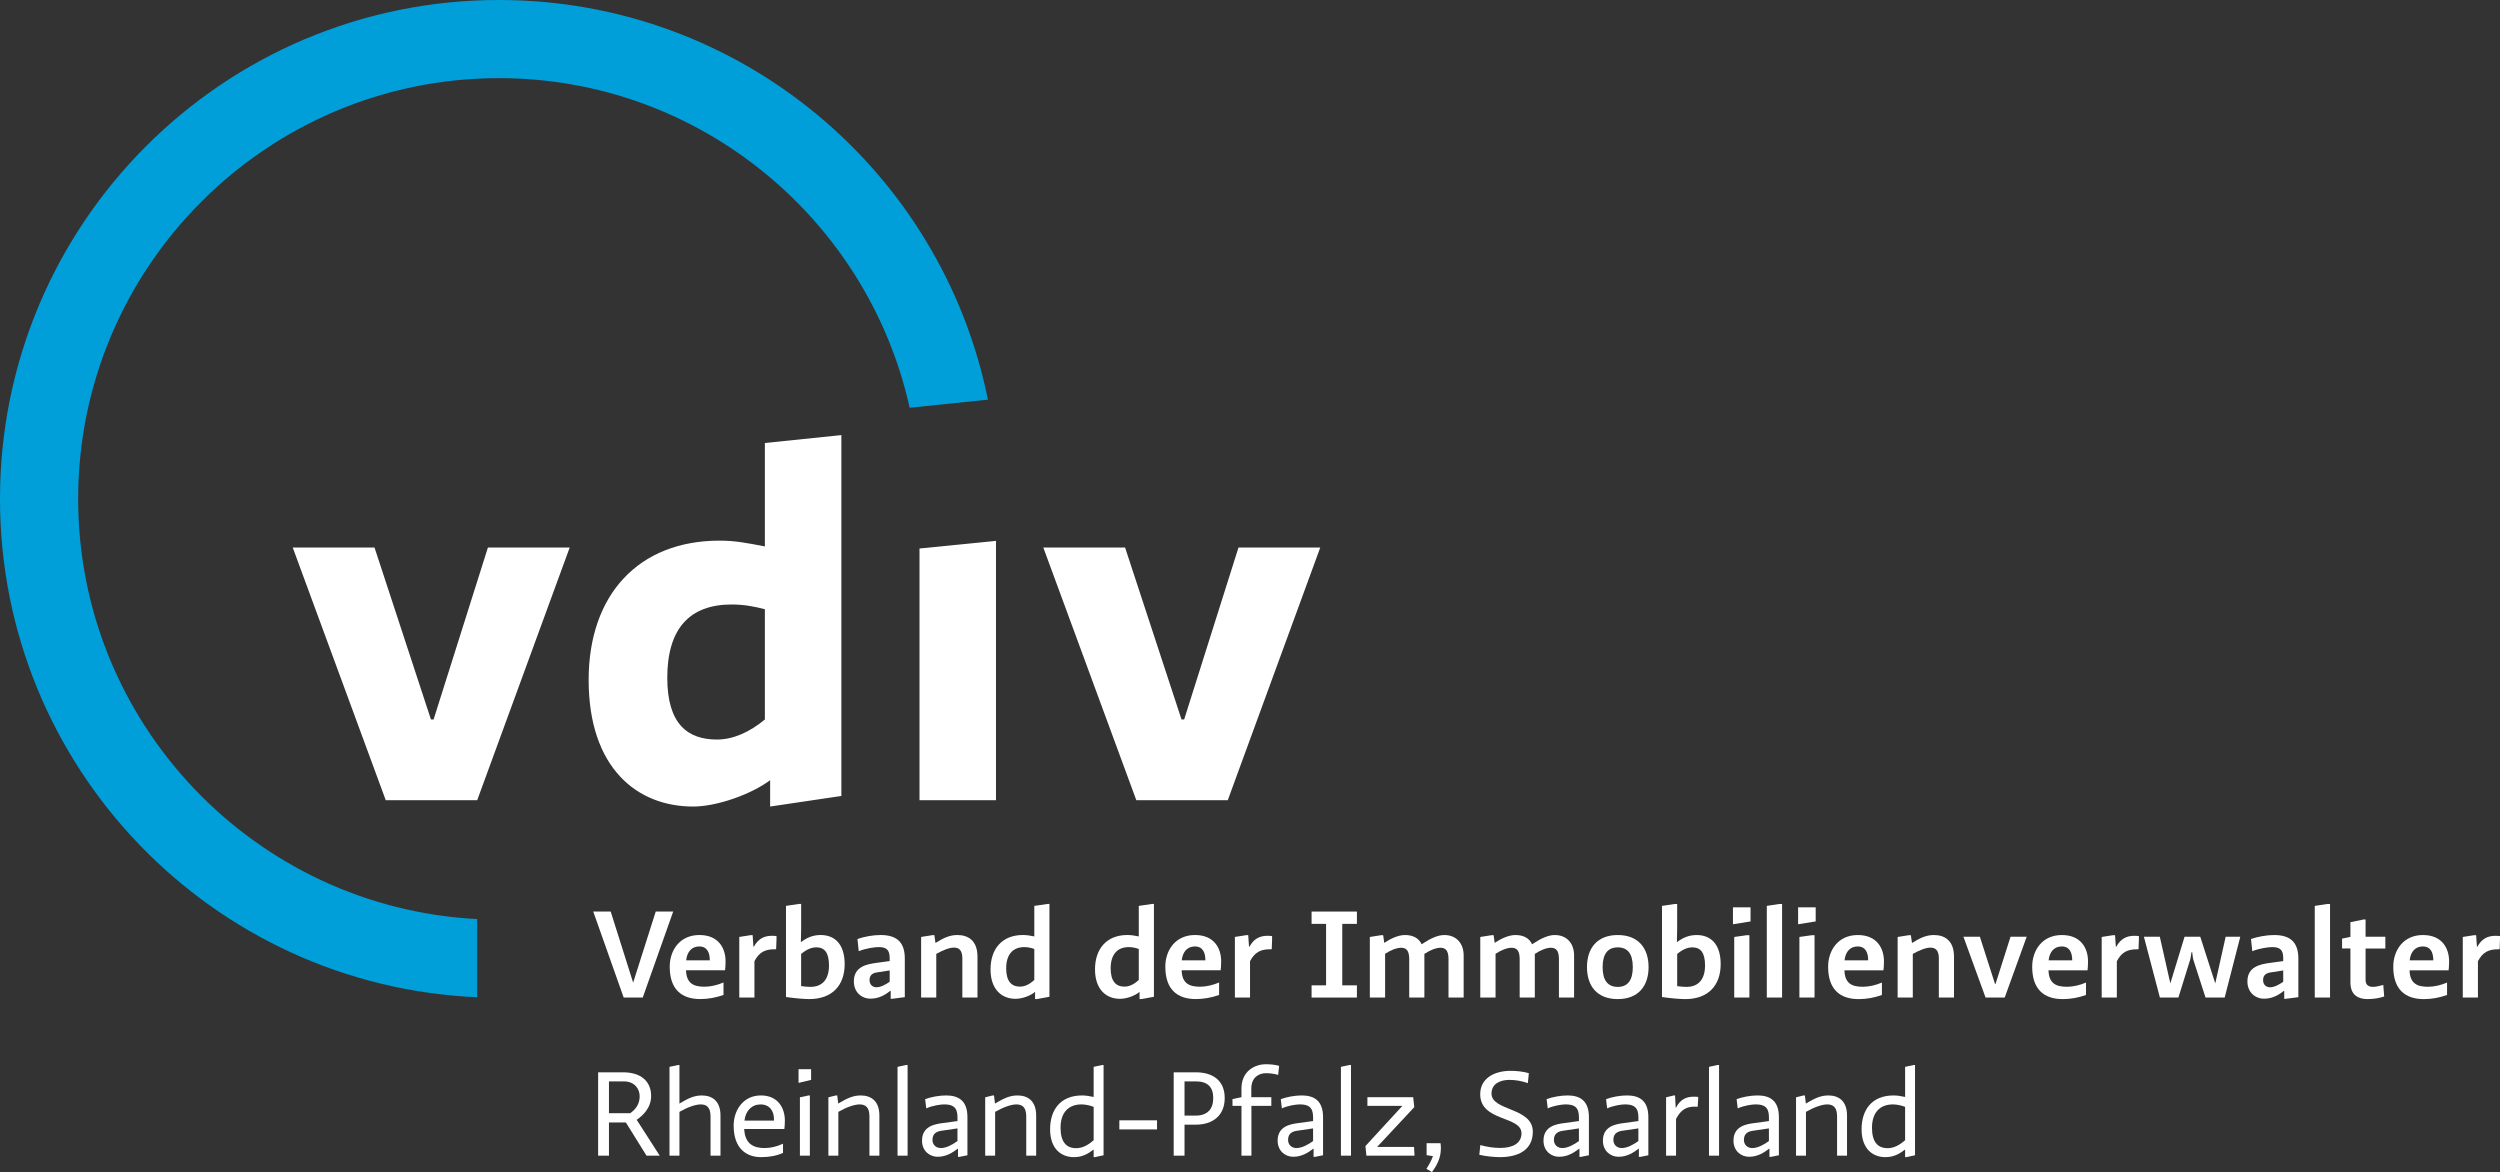 <?xml version="1.0" encoding="UTF-8"?>
<svg id="Ebene_1" xmlns="http://www.w3.org/2000/svg" version="1.1" viewBox="0 0 162.861 76.353">
  <rect x="0" y="0" width="162.861" height="76.353" fill="#333333" stroke="none"/>
  <!-- Generator: Adobe Illustrator 29.4.0, SVG Export Plug-In . SVG Version: 2.1.0 Build 152)  -->
  <defs>
    <style>
      .st0 {
        fill: #009fda;
      }

      .st1 {
        fill: #fff;
      }

      .st2 {
        display: none;
      }

      .st3 {
        fill: #dadada;
      }
    </style>
  </defs>
  <g id="Logo_Landesverband">
    <path class="st0" d="M32.504,5.091c13.076,0,24.034,9.204,26.755,21.471l5.098-.527C61.358,11.185,48.241,0,32.504,0,14.553,0,0,14.551,0,32.5c0,17.473,13.791,31.72,31.083,32.464v-5.092c-14.457-.741-25.991-12.735-25.991-27.372,0-15.113,12.297-27.409,27.412-27.409Z"/>
    <path class="st1" d="M49.827,46.871c-.997.825-2.062,1.306-3.127,1.306-1.857,0-3.231-.962-3.231-4.021,0-3.23,1.478-4.777,4.193-4.777.825,0,1.512.138,2.165.309,0,0,0,7.183,0,7.183ZM54.81,28.344l-4.983.515v6.739c-1.238-.241-1.959-.378-2.956-.378-5.259,0-8.524,3.506-8.524,9.074,0,5.705,3.127,8.248,6.805,8.248,1.547,0,3.781-.791,5.018-1.718v1.718l4.64-.689v-23.509Z"/>
    <path class="st1" d="M32.154,32.286"/>
    <polygon class="st1" points="79.982 52.129 86.008 35.667 80.681 35.667 77.141 46.871 76.97 46.871 73.292 35.667 67.965 35.667 74.025 52.129 79.982 52.129"/>
    <polygon class="st1" points="31.087 52.129 37.113 35.667 31.785 35.667 28.246 46.871 28.074 46.871 24.397 35.667 19.069 35.667 25.13 52.129 31.087 52.129"/>
    <polygon class="st1" points="64.883 52.129 64.883 35.233 59.9 35.732 59.9 52.129 64.883 52.129"/>
    <g>
      <path class="st1" d="M42.116,75.284l-1.345-2.163h-1.101v2.163h-.705v-5.429h1.628c1.143,0,1.824.575,1.824,1.54,0,.817-.584,1.304-.94,1.555l1.499,2.334h-.86ZM41.048,72.521c.372-.251.623-.616.623-1.103,0-.478-.324-.972-1.037-.972h-.964v2.074h1.378Z"/>
      <path class="st1" d="M46.288,75.284v-2.561c0-.6-.268-.777-.641-.777-.348,0-.883.194-1.385.486v2.852h-.648v-5.785l.566-.121h.082v2.512c.591-.356.972-.527,1.458-.527.665,0,1.216.349,1.216,1.312v2.609s-.648,0-.648,0Z"/>
      <path class="st1" d="M48.481,73.549c.049.989.625,1.24,1.33,1.24.396,0,.801-.098,1.198-.283v.599c-.397.179-.866.276-1.426.276-.98,0-1.79-.576-1.79-2.059,0-1.005.631-1.961,1.773-1.961,1.127,0,1.564.835,1.564,1.637,0,.251-.017.397-.033.551,0,0-2.616,0-2.616,0ZM48.498,72.999h1.921v-.105c0-.51-.275-.947-.875-.947-.569,0-.973.412-1.046,1.052Z"/>
      <path class="st1" d="M52.021,70.544v-.891h.818v.696l-.818.195ZM52.11,75.284v-3.8l.568-.122h.08v3.922s-.648,0-.648,0Z"/>
      <path class="st1" d="M56.639,75.284v-2.561c0-.6-.268-.777-.641-.777-.348,0-.883.194-1.385.486v2.852h-.648v-3.8l.486-.122h.089l.065.527c.6-.356.98-.527,1.466-.527.665,0,1.216.349,1.216,1.312v2.609h-.648Z"/>
      <path class="st1" d="M59.02,69.378h.105v5.906h-.656v-5.785l.551-.121Z"/>
      <path class="st1" d="M63.022,75.259l-.527.105h-.088v-.534h-.017c-.341.26-.753.527-1.312.527-.495,0-1.013-.356-1.013-1.054,0-.939.842-1.069,1.296-1.134l1.013-.139v-.259c0-.648-.308-.826-.867-.826-.21,0-.736.064-1.166.259l-.073-.6c.356-.138.915-.243,1.361-.243.802,0,1.394.332,1.394,1.41v2.488h0ZM62.374,73.509l-1.045.154c-.275.04-.584.153-.584.591,0,.316.219.535.552.535.356,0,.761-.227,1.077-.454v-.826Z"/>
      <path class="st1" d="M66.854,75.284v-2.561c0-.6-.268-.777-.641-.777-.349,0-.883.194-1.386.486v2.852h-.647v-3.8l.486-.122h.088l.065.527c.6-.356.98-.527,1.466-.527.665,0,1.216.349,1.216,1.312v2.609h-.647Z"/>
      <path class="st1" d="M71.891,75.259l-.566.122h-.08v-.495c-.381.284-.73.495-1.289.495-.834,0-1.548-.552-1.548-1.815,0-1.239.647-2.204,2.083-2.204.234,0,.486.041.754.098v-1.961l.566-.121h.08v5.881ZM71.245,72.108c-.18-.081-.52-.162-.787-.162-.867,0-1.369.543-1.369,1.523,0,.907.365,1.328,1.014,1.328.381,0,.736-.162,1.143-.519v-2.17h0Z"/>
      <path class="st1" d="M72.919,73.574v-.591h2.455v.591h-2.455Z"/>
      <path class="st1" d="M76.46,75.284v-5.429h1.434c1.109,0,1.889.526,1.889,1.678,0,1.142-.779,1.733-1.889,1.733h-.729v2.018h-.705ZM77.901,72.674c.77,0,1.135-.438,1.135-1.142,0-.714-.365-1.086-1.135-1.086h-.736v2.228h.736Z"/>
      <path class="st1" d="M80.874,70.981c-.033-1.158.818-1.652,1.596-1.652.316,0,.592.032.859.105l-.064.591c-.252-.081-.576-.113-.795-.113-.461,0-.955.275-.955,1.005v.559h1.305v.567h-1.297v3.241h-.648v-3.241h-.585v-.445l.584-.122v-.495Z"/>
      <path class="st1" d="M86.188,75.259l-.527.105h-.088v-.534h-.018c-.34.26-.752.527-1.312.527-.494,0-1.012-.356-1.012-1.054,0-.939.842-1.069,1.297-1.134l1.012-.139v-.259c0-.648-.307-.826-.867-.826-.211,0-.736.064-1.166.259l-.072-.6c.355-.138.914-.243,1.359-.243.803,0,1.395.332,1.395,1.41v2.488h-.001ZM85.54,73.509l-1.045.154c-.275.04-.584.153-.584.591,0,.316.219.535.551.535.357,0,.762-.227,1.078-.454,0,0,0-.826,0-.826Z"/>
      <path class="st1" d="M87.905,69.378h.105v5.906h-.656v-5.785l.551-.121Z"/>
      <path class="st1" d="M89.014,75.284l-.064-.624,2.406-2.617h-2.277v-.567h2.982l.072.648-2.422,2.593h2.406l.031.567h-3.134Z"/>
      <path class="st1" d="M92.927,76.142c.195-.315.309-.526.422-.826l-.414-.064v-.778h.908c.016.113.023.228.023.332,0,.648-.275,1.135-.582,1.548l-.357-.212Z"/>
      <path class="st1" d="M96.434,74.595c.438.121.867.187,1.287.187.844,0,1.395-.309,1.395-.956,0-1.143-2.689-.746-2.689-2.545,0-1.021.898-1.522,1.984-1.522.348,0,.803.04,1.184.153l-.065.648c-.391-.138-.803-.211-1.199-.211-.592,0-1.168.243-1.168.892,0,1.15,2.691.883,2.691,2.487,0,1.224-1.006,1.653-2.133,1.653-.438,0-.996-.065-1.352-.154l.065-.632Z"/>
      <path class="st1" d="M103.507,75.259l-.527.105h-.088v-.534h-.018c-.34.26-.752.527-1.312.527-.494,0-1.012-.356-1.012-1.054,0-.939.842-1.069,1.297-1.134l1.012-.139v-.259c0-.648-.307-.826-.867-.826-.211,0-.736.064-1.166.259l-.072-.6c.355-.138.914-.243,1.359-.243.803,0,1.395.332,1.395,1.41v2.488h-.001ZM102.858,73.509l-1.045.154c-.275.04-.584.153-.584.591,0,.316.219.535.551.535.357,0,.762-.227,1.078-.454,0,0,0-.826,0-.826Z"/>
      <path class="st1" d="M107.38,75.259l-.527.105h-.09v-.534h-.016c-.34.26-.754.527-1.312.527-.494,0-1.014-.356-1.014-1.054,0-.939.844-1.069,1.297-1.134l1.014-.139v-.259c0-.648-.309-.826-.867-.826-.211,0-.738.064-1.168.259l-.072-.6c.357-.138.916-.243,1.361-.243.803,0,1.395.332,1.395,1.41v2.488h-.001ZM106.731,73.509l-1.047.154c-.275.04-.582.153-.582.591,0,.316.219.535.551.535.355,0,.762-.227,1.078-.454,0,0,0-.826,0-.826Z"/>
      <path class="st1" d="M108.536,75.284v-3.8l.502-.122h.082l.041.794h.023c.283-.551.682-.713,1.158-.713.146,0,.203.009.285.017v.13l-.033.51c-.082-.008-.121-.008-.203-.008-.525,0-.891.194-1.207.802v2.391h-.648Z"/>
      <path class="st1" d="M111.882,69.378h.105v5.906h-.656v-5.785l.551-.121Z"/>
      <path class="st1" d="M115.884,75.259l-.527.105h-.088v-.534h-.018c-.34.26-.752.527-1.312.527-.494,0-1.012-.356-1.012-1.054,0-.939.842-1.069,1.297-1.134l1.012-.139v-.259c0-.648-.307-.826-.867-.826-.211,0-.736.064-1.166.259l-.072-.6c.355-.138.914-.243,1.359-.243.803,0,1.395.332,1.395,1.41v2.488h-.001ZM115.235,73.509l-1.045.154c-.275.04-.584.153-.584.591,0,.316.219.535.551.535.357,0,.762-.227,1.078-.454,0,0,0-.826,0-.826Z"/>
      <path class="st1" d="M119.675,75.284v-2.561c0-.6-.268-.777-.641-.777-.348,0-.883.194-1.385.486v2.852h-.648v-3.8l.486-.122h.09l.064.527c.6-.356.98-.527,1.467-.527.664,0,1.215.349,1.215,1.312v2.609h-.648Z"/>
      <path class="st1" d="M124.753,75.259l-.566.122h-.08v-.495c-.381.284-.73.495-1.289.495-.834,0-1.547-.552-1.547-1.815,0-1.239.646-2.204,2.082-2.204.234,0,.486.041.754.098v-1.961l.566-.121h.08v5.881ZM124.106,72.108c-.18-.081-.52-.162-.787-.162-.867,0-1.369.543-1.369,1.523,0,.907.365,1.328,1.014,1.328.381,0,.736-.162,1.143-.519v-2.17h0Z"/>
    </g>
    <g>
      <path class="st1" d="M45.561,60.911c-1.271,0-1.932.986-1.932,2.065,0,1.48.777,2.107,1.99,2.107.51,0,1.02-.092,1.513-.268v-.812c-.385.167-.836.276-1.237.276-.694,0-1.179-.201-1.204-1.07h2.542c.017-.159.033-.31.033-.586,0-.834-.442-1.712-1.705-1.712ZM44.7,62.559c.059-.552.359-.903.853-.903.527,0,.686.418.686.903h-1.539Z"/>
      <path class="st1" d="M49.114,61.664h-.034l-.05-.744h-.125l-.745.116v3.947h.987v-2.366c.31-.586.686-.778,1.313-.778h.1l.025-.627v-.233c-.101-.009-.167-.018-.293-.018-.535,0-.903.21-1.178.703Z"/>
      <path class="st1" d="M53.46,60.911c-.519,0-.911.184-1.279.46h-.008c.008-.293.017-.61.017-.903v-1.58h-.159l-.828.125v5.937c.527.075,1.154.134,1.514.134,1.539,0,2.308-.937,2.308-2.274,0-1.322-.661-1.899-1.565-1.899ZM52.791,64.289c-.192,0-.351-.017-.602-.05v-2.091c.326-.284.669-.435.987-.435.552,0,.828.359.828,1.188,0,.862-.402,1.388-1.213,1.388Z"/>
      <path class="st1" d="M57.364,60.911c-.493,0-1.079.108-1.505.26l.083.794c.477-.192,1.054-.268,1.296-.268.502,0,.719.176.719.711v.2l-.861.117c-.602.084-1.472.226-1.472,1.204,0,.753.552,1.129,1.07,1.129.585,0,.979-.259,1.305-.51h.025v.519h.083l.836-.109v-2.517c.002-1.145-.617-1.53-1.579-1.53ZM57.958,63.955c-.259.184-.577.359-.861.359-.268,0-.452-.184-.452-.468,0-.368.259-.469.502-.502l.811-.126v.737Z"/>
      <path class="st1" d="M62.372,60.911c-.51,0-.912.192-1.43.519l-.075-.51h-.125l-.736.116v3.947h.987v-2.843c.452-.251.853-.41,1.154-.41.318,0,.544.167.544.702v2.551h.986v-2.667c0-1.045-.611-1.405-1.305-1.405Z"/>
      <path class="st1" d="M67.379,59.013v1.99c-.292-.059-.501-.092-.744-.092-1.363,0-2.107.911-2.107,2.241,0,1.321.744,1.915,1.622,1.915.435,0,.961-.185,1.279-.452v.469h.125l.811-.15v-6.046h-.125l-.861.125ZM67.379,63.838c-.317.293-.619.435-.937.435-.543,0-.895-.343-.895-1.187,0-.911.435-1.388,1.188-1.388.234,0,.477.059.644.125,0,0,0,2.015,0,2.015Z"/>
      <path class="st1" d="M74.185,59.013v1.99c-.293-.059-.502-.092-.744-.092-1.363,0-2.107.911-2.107,2.241,0,1.321.744,1.915,1.622,1.915.435,0,.962-.185,1.279-.452v.469h.126l.811-.15v-6.046h-.125l-.862.125ZM74.185,63.838c-.318.293-.619.435-.937.435-.544,0-.895-.343-.895-1.187,0-.911.435-1.388,1.187-1.388.234,0,.478.059.645.125v2.015Z"/>
      <path class="st1" d="M77.846,60.911c-1.271,0-1.932.986-1.932,2.065,0,1.48.778,2.107,1.99,2.107.511,0,1.021-.092,1.514-.268v-.812c-.385.167-.836.276-1.237.276-.694,0-1.179-.201-1.204-1.07h2.542c.017-.159.033-.31.033-.586,0-.834-.443-1.712-1.706-1.712ZM76.985,62.559c.059-.552.36-.903.854-.903.526,0,.686.418.686.903h-1.54Z"/>
      <path class="st1" d="M81.399,61.664h-.033l-.051-.744h-.125l-.744.116v3.947h.986v-2.366c.31-.586.686-.778,1.312-.778h.101l.025-.627v-.233c-.101-.009-.167-.018-.293-.018-.535,0-.903.21-1.178.703Z"/>
      <polygon class="st1" points="85.442 60.185 86.387 60.185 86.387 64.19 85.442 64.19 85.442 64.985 88.395 64.985 88.395 64.19 87.441 64.19 87.441 60.185 88.395 60.185 88.395 59.383 85.442 59.383 85.442 60.185"/>
      <path class="st1" d="M94.086,60.912c-.426,0-.911.235-1.354.527l-.117.075c-.209-.444-.627-.602-1.087-.602-.427,0-.911.217-1.354.511l-.067-.502h-.126l-.744.117v3.947h.995v-2.851c.368-.243.761-.393,1.045-.393.326,0,.526.175.526.736v2.508h.987v-2.844c.368-.242.761-.401,1.045-.401.327,0,.527.175.527.736v2.508h.987v-2.743c0-.769-.46-1.329-1.263-1.329Z"/>
      <path class="st1" d="M101.281,60.912c-.426,0-.911.235-1.354.527l-.117.075c-.209-.444-.627-.602-1.087-.602-.426,0-.911.217-1.354.511l-.067-.502h-.126l-.744.117v3.947h.995v-2.851c.368-.243.761-.393,1.045-.393.326,0,.526.175.526.736v2.508h.987v-2.844c.367-.242.76-.401,1.045-.401.326,0,.526.175.526.736v2.508h.987v-2.743c0-.769-.459-1.329-1.262-1.329Z"/>
      <path class="st1" d="M105.389,60.912c-1.363,0-2.006.878-2.006,2.091s.643,2.082,2.006,2.082c1.355,0,2.007-.87,2.007-2.082,0-1.213-.652-2.091-2.007-2.091ZM105.389,64.291c-.643,0-.987-.418-.987-1.288,0-.862.343-1.288.987-1.288s.979.418.979,1.288c0,.862-.334,1.288-.979,1.288Z"/>
      <path class="st1" d="M110.529,60.912c-.519,0-.911.184-1.28.46h-.008c.008-.292.017-.61.017-.903v-1.58h-.159l-.829.125v5.938c.527.075,1.154.134,1.514.134,1.538,0,2.308-.937,2.308-2.274.001-1.323-.66-1.9-1.563-1.9ZM109.86,64.291c-.192,0-.351-.017-.601-.05v-2.091c.326-.285.669-.435.987-.435.552,0,.828.36.828,1.187-.002.862-.403,1.389-1.214,1.389Z"/>
      <polygon class="st1" points="112.892 60.21 114.038 60.026 114.038 59.107 112.892 59.107 112.892 60.21"/>
      <polygon class="st1" points="112.975 61.038 112.975 64.985 113.963 64.985 113.963 60.921 113.804 60.921 112.975 61.038"/>
      <polygon class="st1" points="115.098 59.014 115.098 64.985 116.093 64.985 116.093 58.889 115.909 58.889 115.098 59.014"/>
      <polygon class="st1" points="117.221 61.038 117.221 64.985 118.207 64.985 118.207 60.921 118.048 60.921 117.221 61.038"/>
      <polygon class="st1" points="117.137 60.21 118.282 60.026 118.282 59.107 117.137 59.107 117.137 60.21"/>
      <path class="st1" d="M121.024,60.912c-1.271,0-1.932.987-1.932,2.066,0,1.481.778,2.108,1.991,2.108.51,0,1.02-.092,1.513-.268v-.811c-.384.168-.836.276-1.237.276-.694,0-1.18-.2-1.205-1.07h2.542c.017-.159.033-.309.033-.585,0-.838-.442-1.716-1.705-1.716ZM120.162,62.559c.058-.552.36-.903.853-.903.526,0,.685.418.685.903h-1.538Z"/>
      <path class="st1" d="M125.987,60.912c-.51,0-.911.193-1.43.519l-.075-.51h-.125l-.736.117v3.947h.987v-2.844c.451-.251.853-.409,1.154-.409.318,0,.543.168.543.703v2.55h.987v-2.667c0-1.046-.611-1.406-1.305-1.406Z"/>
      <path class="st1" d="M134.318,60.912c-1.271,0-1.932.987-1.932,2.066,0,1.481.778,2.108,1.991,2.108.51,0,1.02-.092,1.513-.268v-.811c-.384.168-.836.276-1.237.276-.694,0-1.18-.2-1.205-1.07h2.542c.017-.159.033-.309.033-.585,0-.838-.443-1.716-1.705-1.716ZM133.456,62.559c.058-.552.36-.903.853-.903.526,0,.685.418.685.903h-1.538Z"/>
      <path class="st1" d="M137.868,61.665h-.034l-.05-.744h-.126l-.744.117v3.947h.986v-2.367c.309-.585.685-.777,1.313-.777h.1l.024-.628v-.234c-.1-.009-.167-.017-.292-.017-.534,0-.901.209-1.177.703Z"/>
      <path class="st1" d="M148.145,60.912c-.493,0-1.078.109-1.505.259l.084.794c.477-.192,1.054-.267,1.297-.267.501,0,.718.175.718.711v.201l-.861.117c-.602.084-1.472.226-1.472,1.204,0,.752.552,1.129,1.07,1.129.586,0,.979-.259,1.304-.51h.025v.519h.084l.836-.109v-2.517c0-1.146-.618-1.531-1.58-1.531ZM148.739,63.956c-.259.184-.577.36-.861.36-.268,0-.451-.184-.451-.469,0-.367.259-.468.501-.501l.811-.126v.736h0Z"/>
      <polygon class="st1" points="150.794 59.014 150.794 64.985 151.789 64.985 151.789 58.889 151.605 58.889 150.794 59.014"/>
      <path class="st1" d="M154.104,59.9h-.134l-.853.176v.953l-.544.117v.643h.544v2.208c0,.895.594,1.087,1.111,1.087.427,0,.787-.067,1.088-.168l-.058-.753c-.21.058-.477.126-.67.126-.192,0-.484-.05-.484-.451v-2.048h1.288v-.769h-1.288v-1.121Z"/>
      <path class="st1" d="M157.84,60.912c-1.271,0-1.932.987-1.932,2.066,0,1.481.778,2.108,1.991,2.108.51,0,1.02-.092,1.513-.268v-.811c-.384.168-.836.276-1.237.276-.694,0-1.18-.2-1.205-1.07h2.542c.017-.159.033-.309.033-.585,0-.838-.443-1.716-1.705-1.716ZM156.978,62.559c.058-.552.36-.903.853-.903.526,0,.685.418.685.903h-1.538Z"/>
      <path class="st1" d="M162.569,60.963c-.535,0-.903.209-1.179.702h-.034l-.05-.744h-.126l-.744.117v3.947h.987v-2.367c.309-.585.685-.777,1.313-.777h.1l.024-.628v-.234c-.099-.009-.166-.016-.291-.016Z"/>
      <path class="st1" d="M144.312,64.064l-.978-3.043h-1.021l-.928,3.043-.686-3.043h-1.036l1.041,3.961h1.208l.762-2.456c.042-.134.084-.485.084-.485h.058s.024.343.066.477l.795,2.464h1.249l1.017-3.961h-.953l-.678,3.043Z"/>
      <polygon class="st1" points="129.997 64.099 129.964 64.099 128.977 61.021 127.906 61.021 129.347 64.982 130.597 64.982 132.029 61.021 130.976 61.021 129.997 64.099"/>
      <path class="st1" d="M42.718,59.381c-.485,1.547-.978,3.094-1.472,4.633l-1.463-4.633h-1.137l1.983,5.603h1.243l1.983-5.603h-1.137Z"/>
    </g>
  </g>
  <g id="Hilfslinien_x2C__Abstandshalter" class="st2">
    <polygon class="st3" points="50.44 91.744 56.466 75.282 51.139 75.282 47.599 86.485 47.428 86.485 43.75 75.282 38.423 75.282 44.483 91.744 50.44 91.744"/>
    <polygon class="st3" points="162.863 63.667 179.325 69.693 179.325 64.365 168.122 60.826 168.122 60.654 179.325 56.977 179.325 51.649 162.863 57.709 162.863 63.667"/>
  </g>
</svg>
